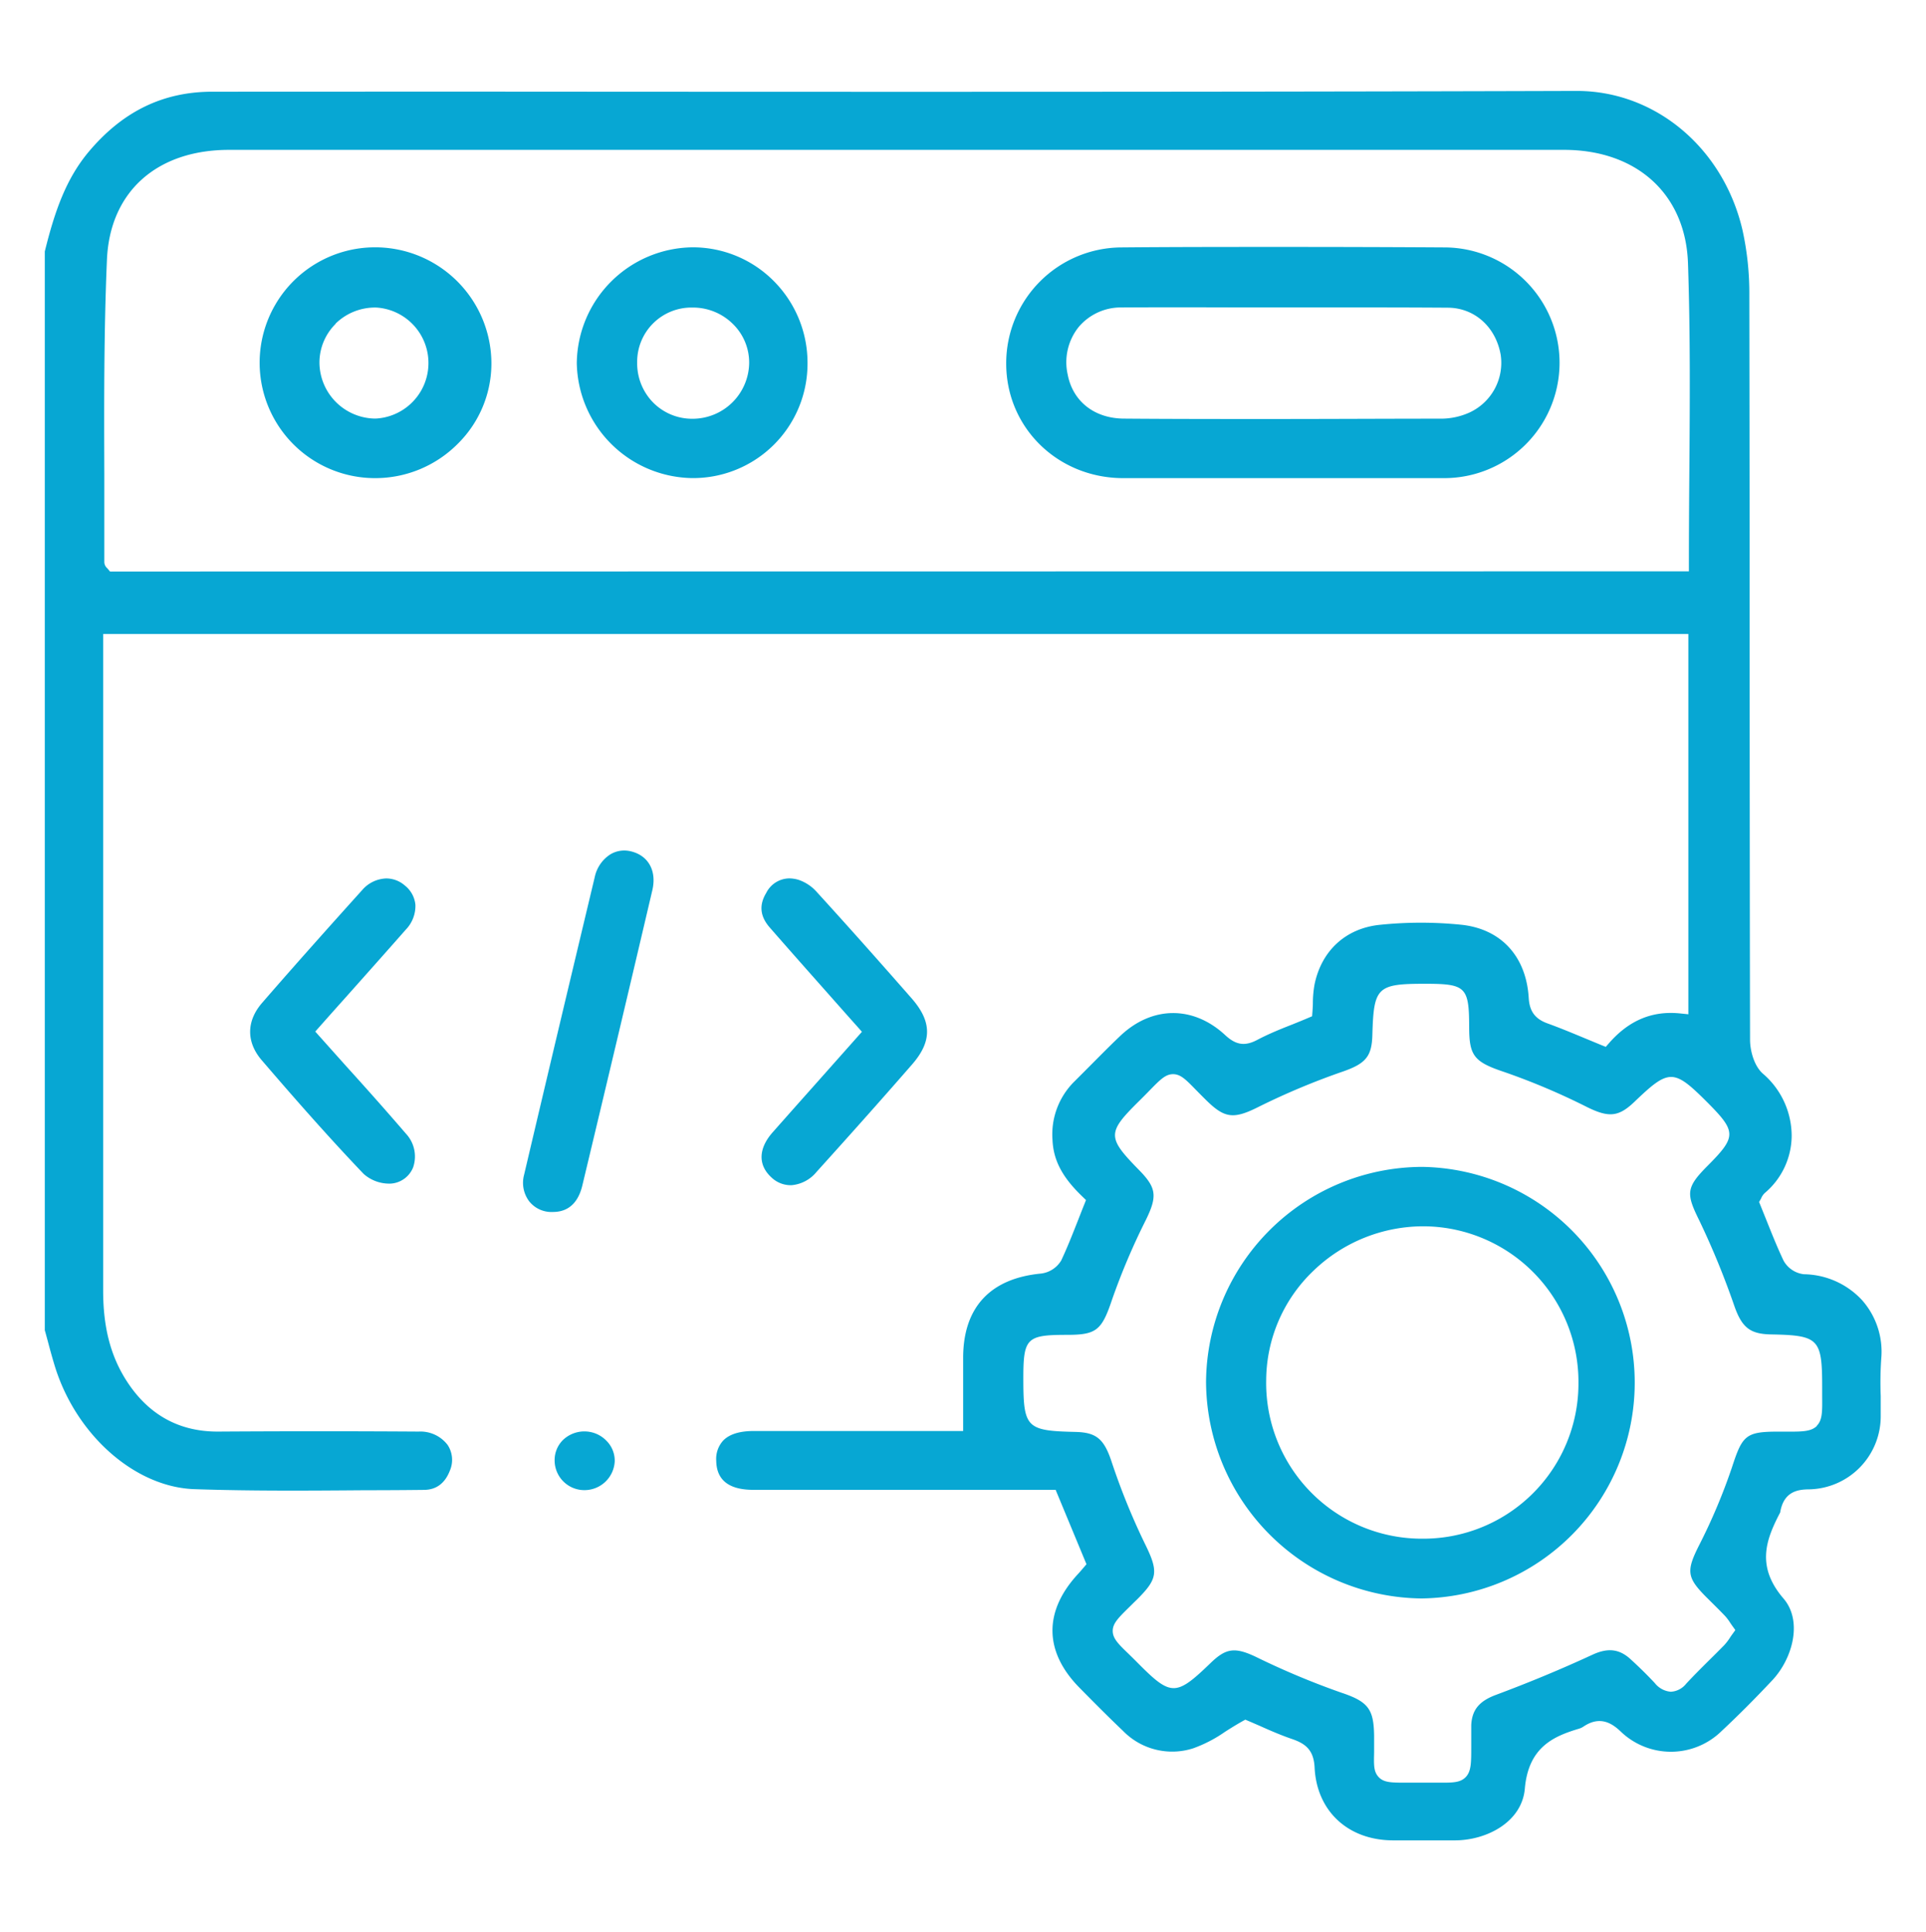 <?xml version="1.0" encoding="UTF-8"?> <svg xmlns="http://www.w3.org/2000/svg" id="Слой_1" data-name="Слой 1" viewBox="0 0 399 400.22"> <defs> <style>.cls-1{fill:#07a7d3;}</style> </defs> <path class="cls-1" d="M385.79,269.41A16.73,16.73,0,0,0,373.71,264a5.52,5.52,0,0,1-4.21-2.8c-1.3-2.74-2.44-5.59-3.54-8.35l-1.26-3.13-.28-.69.37-.64a.61.61,0,0,0,.07-.14,3.17,3.17,0,0,1,.79-1.12,15.61,15.61,0,0,0,5.52-11.72,17,17,0,0,0-6-13c-1.79-1.61-2.62-4.74-2.62-7-.06-27-.07-54.46-.09-81q0-36.61-.06-73.23A60.71,60.71,0,0,0,361,47.74c-3.92-17-18-28.9-34.34-28.9h-.11c-77.76.24-156.82.19-233.27.14L44,19h0C33.87,19,25.54,23,18.5,31.3c-4.78,5.64-7.15,12.4-9.22,20.8V275.6c.23.8.44,1.6.66,2.41.48,1.82,1,3.71,1.57,5.52,4.55,14.09,16.66,24.61,28.8,25,11.74.4,23.71.31,35.29.22q6.09,0,12.19-.07c2.57,0,4.39-1.35,5.41-4a5.61,5.61,0,0,0-.46-5.3,7.07,7.07,0,0,0-6-2.78c-13.63-.09-27.61-.09-41.53,0h-.16c-8.16,0-14.57-3.66-19.07-10.89-3.14-5.07-4.61-10.89-4.61-18.32V131.35h328.4v78.79l-1.65-.17c-5.78-.61-10.61,1.39-14.76,6.12l-.7.8-1-.4-3.5-1.45c-2.6-1.08-5.06-2.1-7.55-3s-3.73-2.39-3.91-5.26c-.51-8.62-5.71-14.29-13.9-15.18a82.66,82.66,0,0,0-16.87,0c-7.08.69-12.17,5.32-13.61,12.4a22.47,22.47,0,0,0-.34,3.8c0,.62-.05,1.24-.09,1.84l-.07.91-.84.36c-1.1.47-2.19.91-3.28,1.35-2.56,1-5,2-7.32,3.23-2.53,1.31-4.36,1-6.53-1-6.63-6.18-15.18-6.13-21.78.14-2.54,2.41-5.06,5-7.49,7.43l-2,2a15.4,15.4,0,0,0-4.54,12.09c.18,4.22,2,7.74,6.22,11.78l.72.7-.37.94c-.43,1.06-.84,2.12-1.25,3.17-1.15,2.91-2.22,5.66-3.51,8.4a5.66,5.66,0,0,1-4.19,2.72c-10.51,1-16.09,7-16.13,17.37,0,3,0,6.08,0,9.25v6H182.88q-13.35,0-26.69,0c-3,0-5.11.67-6.39,2a5.62,5.62,0,0,0-1.42,4.19c.07,4,2.65,6,7.69,6h62.62l6.39,15.41-.92,1.08c-.24.28-.48.56-.72.82-7.28,7.79-7.2,16.21.22,23.72,3.3,3.35,6.07,6.13,9,8.92a14.22,14.22,0,0,0,14.47,3.62,27.79,27.79,0,0,0,6.65-3.44c1.13-.72,2.3-1.45,3.56-2.16l.64-.36.68.29c.72.3,1.5.65,2.32,1,2,.9,4.36,1.93,6.73,2.74,2.73.94,4.46,2.25,4.63,5.91.44,9,6.91,15,16.12,15.07h.92c4.06,0,8.11,0,12.16,0,6.51-.05,13.76-3.82,14.35-10.72.75-8.59,5.95-10.84,11.21-12.41a3.53,3.53,0,0,0,.94-.44c3.41-2.3,5.88-.7,7.64.95a15,15,0,0,0,21-.05c3.48-3.25,7-6.79,10.5-10.52,4.21-4.51,6.29-12.25,2.31-16.9-5.76-6.7-3.62-12.26-.71-17.82a2.44,2.44,0,0,0,.06-.31c.78-4,3.54-4.48,5.86-4.5a15.14,15.14,0,0,0,14.92-15.35c0-1.33,0-2.65,0-4a71.61,71.61,0,0,1,.11-7.74A16.11,16.11,0,0,0,385.79,269.41Zm-363-151-.45-.54c-.06-.08-.12-.13-.16-.18a1.72,1.72,0,0,1-.57-1.25c0-6.13,0-12.36,0-18.39-.05-14.47-.09-29.43.54-44.13C22.7,39.8,32.42,31.05,47.45,31.05H324c15.12,0,25.2,9.21,25.69,23.46.5,14.51.39,29.32.28,43.64-.05,6.13-.09,12.46-.09,18.72v1.5Zm353.62,177c-1.21,1.22-3.06,1.22-6.71,1.2h-1.4c-6.69,0-7.36.86-9.49,7.37a120.56,120.56,0,0,1-6.88,16.3c-2.62,5.21-2.43,6.58,1.44,10.5l1.44,1.43c.86.85,1.71,1.7,2.54,2.57a9.69,9.69,0,0,1,1.07,1.41c.14.21.29.43.45.65l.63.88-.63.88c-.17.23-.32.45-.47.68a11,11,0,0,1-1.22,1.59q-1.51,1.54-3.06,3.06c-1.6,1.59-3.25,3.23-4.79,4.89a4.35,4.35,0,0,1-3.19,1.68h0a4.69,4.69,0,0,1-3.31-1.78c-1.51-1.62-3.14-3.23-5-4.93-2.34-2.16-4.72-2.45-7.95-.95-6.48,3-13.21,5.79-20,8.32-3.45,1.29-4.92,3.09-5.09,6.22,0,.6,0,1.21,0,1.81,0,1,0,1.84,0,2.61,0,3.47,0,5.21-1.17,6.41-1,1-2.3,1.13-4.61,1.13l-1.69,0-3,0H292.1c-3.63,0-5.29.06-6.43-1.1s-1.05-2.57-1-5.27c0-.91,0-2,0-3.3-.07-5.6-1.22-7.12-6.86-9a162.85,162.85,0,0,1-17.62-7.39c-4.36-2.07-6.2-1.83-9.4,1.27-7.2,6.95-8.19,6.94-15.14-.07-.72-.73-1.36-1.35-1.91-1.89-2.08-2-3.22-3.14-3.22-4.69s1.14-2.69,3.41-4.92c.48-.47,1-1,1.62-1.59,4.34-4.33,4.52-5.76,1.53-11.77a139.84,139.84,0,0,1-6.89-17.06c-1.55-4.52-3.15-5.79-7.43-5.89-10.16-.23-10.76-.85-10.76-11.11,0-8.31.67-9,9-9,6.1,0,7.23-.89,9.36-7.25a139,139,0,0,1,7.05-16.61c2.39-4.9,2.15-6.63-1.44-10.29-6.65-6.79-6.64-7.73.05-14.33.83-.82,1.53-1.53,2.13-2.15,2.2-2.25,3.3-3.38,4.87-3.38s2.67,1.14,4.7,3.22c.61.62,1.33,1.35,2.18,2.19,3.81,3.73,5.64,4,10.92,1.32A148.3,148.3,0,0,1,278.21,222c4.77-1.66,6-3.17,6.1-7.68.28-9.82,1-10.5,10.94-10.5,8.41,0,9.09.66,9.11,8.93,0,6,1,7.26,7.27,9.35a140.58,140.58,0,0,1,17.28,7.33c4.47,2.18,6.47,1.94,9.75-1.21,7.09-6.8,8.06-6.8,14.93.06,6.19,6.2,6.2,7.19.12,13.3-4.52,4.54-4.4,5.77-1.61,11.42a167.31,167.31,0,0,1,7.24,17.7c1.57,4.4,3.27,5.69,7.57,5.77,9.89.18,10.58.89,10.58,10.92,0,.71,0,1.36,0,1.94C377.52,292.5,377.54,294.23,376.36,295.41Z"></path> <path class="cls-1" d="M164,245.55a7.53,7.53,0,0,0,5.14-2.73c7.78-8.61,14.08-15.71,19.83-22.31,4.15-4.77,4.11-8.86-.13-13.69-7.77-8.86-13.82-15.64-19.62-22a8.82,8.82,0,0,0-3.84-2.55,6.8,6.8,0,0,0-1.88-.28,5.41,5.41,0,0,0-4.76,3c-1.53,2.52-1.29,4.87.73,7.18,4.24,4.86,8.44,9.59,12.88,14.6,1.77,2,3.54,4,5.33,6l.88,1-9.88,11.12-2.67,3q-3,3.38-6,6.77c-2.88,3.31-3,6.67-.26,9.22A5.77,5.77,0,0,0,164,245.55Z"></path> <path class="cls-1" d="M54.17,219.6c6.11,7.11,13.4,15.48,21.17,23.62a8,8,0,0,0,5.66,2,5.36,5.36,0,0,0,4.59-3.37,6.93,6.93,0,0,0-1.52-7c-4-4.65-8-9.15-12.32-13.92l-5.55-6.21-.89-1,.89-1c1.83-2.07,3.64-4.1,5.44-6.11,4.29-4.82,8.35-9.37,12.42-14a7.07,7.07,0,0,0,2-5.13,5.79,5.79,0,0,0-2.17-4A5.86,5.86,0,0,0,80,182a6.88,6.88,0,0,0-5,2.44c-5.72,6.35-13.23,14.72-20.59,23.21C51,211.49,51,215.86,54.17,219.6Z"></path> <path class="cls-1" d="M130.74,176.39a5.88,5.88,0,0,0-1.42-.18,5.62,5.62,0,0,0-2.91.82,7.41,7.41,0,0,0-3.21,4.73c-4.78,20-9.7,40.69-14.62,61.61a6.37,6.37,0,0,0,1.08,5.56,5.89,5.89,0,0,0,4.89,2.17c4,0,5.48-3,6.07-5.4,5.4-22.55,10.15-42.59,14.52-61.25C136.08,180.45,134.35,177.28,130.74,176.39Z"></path> <path class="cls-1" d="M121.05,308.73a6.28,6.28,0,0,0,6.3-6,5.82,5.82,0,0,0-1.65-4.16,6.35,6.35,0,0,0-4.4-2,6.42,6.42,0,0,0-4.66,1.76,5.85,5.85,0,0,0-1.74,4.28A6.16,6.16,0,0,0,121.05,308.73Z"></path> <path class="cls-1" d="M208.45,75.32c0,13.23,10.62,23.66,24.1,23.74,7.59,0,15.3,0,22.77,0h43.8a23.9,23.9,0,1,0,.13-47.8c-11.15-.07-22.34-.1-33.48-.1s-22.41,0-33.47.1A24,24,0,0,0,208.45,75.32ZM256,63.69l10,0,1.5,0h8.31c7.94,0,16.14,0,24.22.06,5.48.07,9.85,4,10.86,9.76a11.33,11.33,0,0,1-6.56,12,14.34,14.34,0,0,1-5.64,1.23c-11.57,0-23.56.07-35.75.07-9.92,0-20,0-30-.08-6.19,0-10.7-3.55-11.76-9.17a11.67,11.67,0,0,1,2.26-9.78,11.43,11.43,0,0,1,8.94-4.08C240.17,63.65,248.19,63.67,256,63.69Z"></path> <path class="cls-1" d="M143.49,51.24h0a24.26,24.26,0,0,0-24,24,24.27,24.27,0,0,0,23.8,23.81,23.7,23.7,0,0,0,24-23.76,24,24,0,0,0-6.93-17A23.63,23.63,0,0,0,143.49,51.24Zm.13,35.52h-.16a11.35,11.35,0,0,1-8.08-3.29A11.57,11.57,0,0,1,132,75.12a11.24,11.24,0,0,1,11.41-11.4h.07a11.75,11.75,0,0,1,8.42,3.47,11.17,11.17,0,0,1,3.3,8.1A11.73,11.73,0,0,1,143.62,86.76Z"></path> <path class="cls-1" d="M77.51,99.06h.15a24.09,24.09,0,0,0,17.21-7.15,23.38,23.38,0,0,0,6.93-16.84A24.1,24.1,0,0,0,78,51.24h-.13a23.91,23.91,0,0,0-.34,47.82Zm-8-32A11.69,11.69,0,0,1,78,63.72a11.52,11.52,0,0,1-.17,23h-.22A11.68,11.68,0,0,1,66.18,75.22,11.28,11.28,0,0,1,69.53,67.1Z"></path> <path class="cls-1" d="M294.7,241.76h-.13a44.88,44.88,0,0,0-44.72,44.56,45.11,45.11,0,0,0,44.56,44.85h.11a44.71,44.71,0,0,0,.18-89.41ZM327,286.65a32.14,32.14,0,0,1-32.2,32.14h-.33a32.25,32.25,0,0,1-32.16-32.89,31.52,31.52,0,0,1,9.77-22.6,32.83,32.83,0,0,1,23.17-9.23A32.24,32.24,0,0,1,327,286.65Z"></path> </svg> 